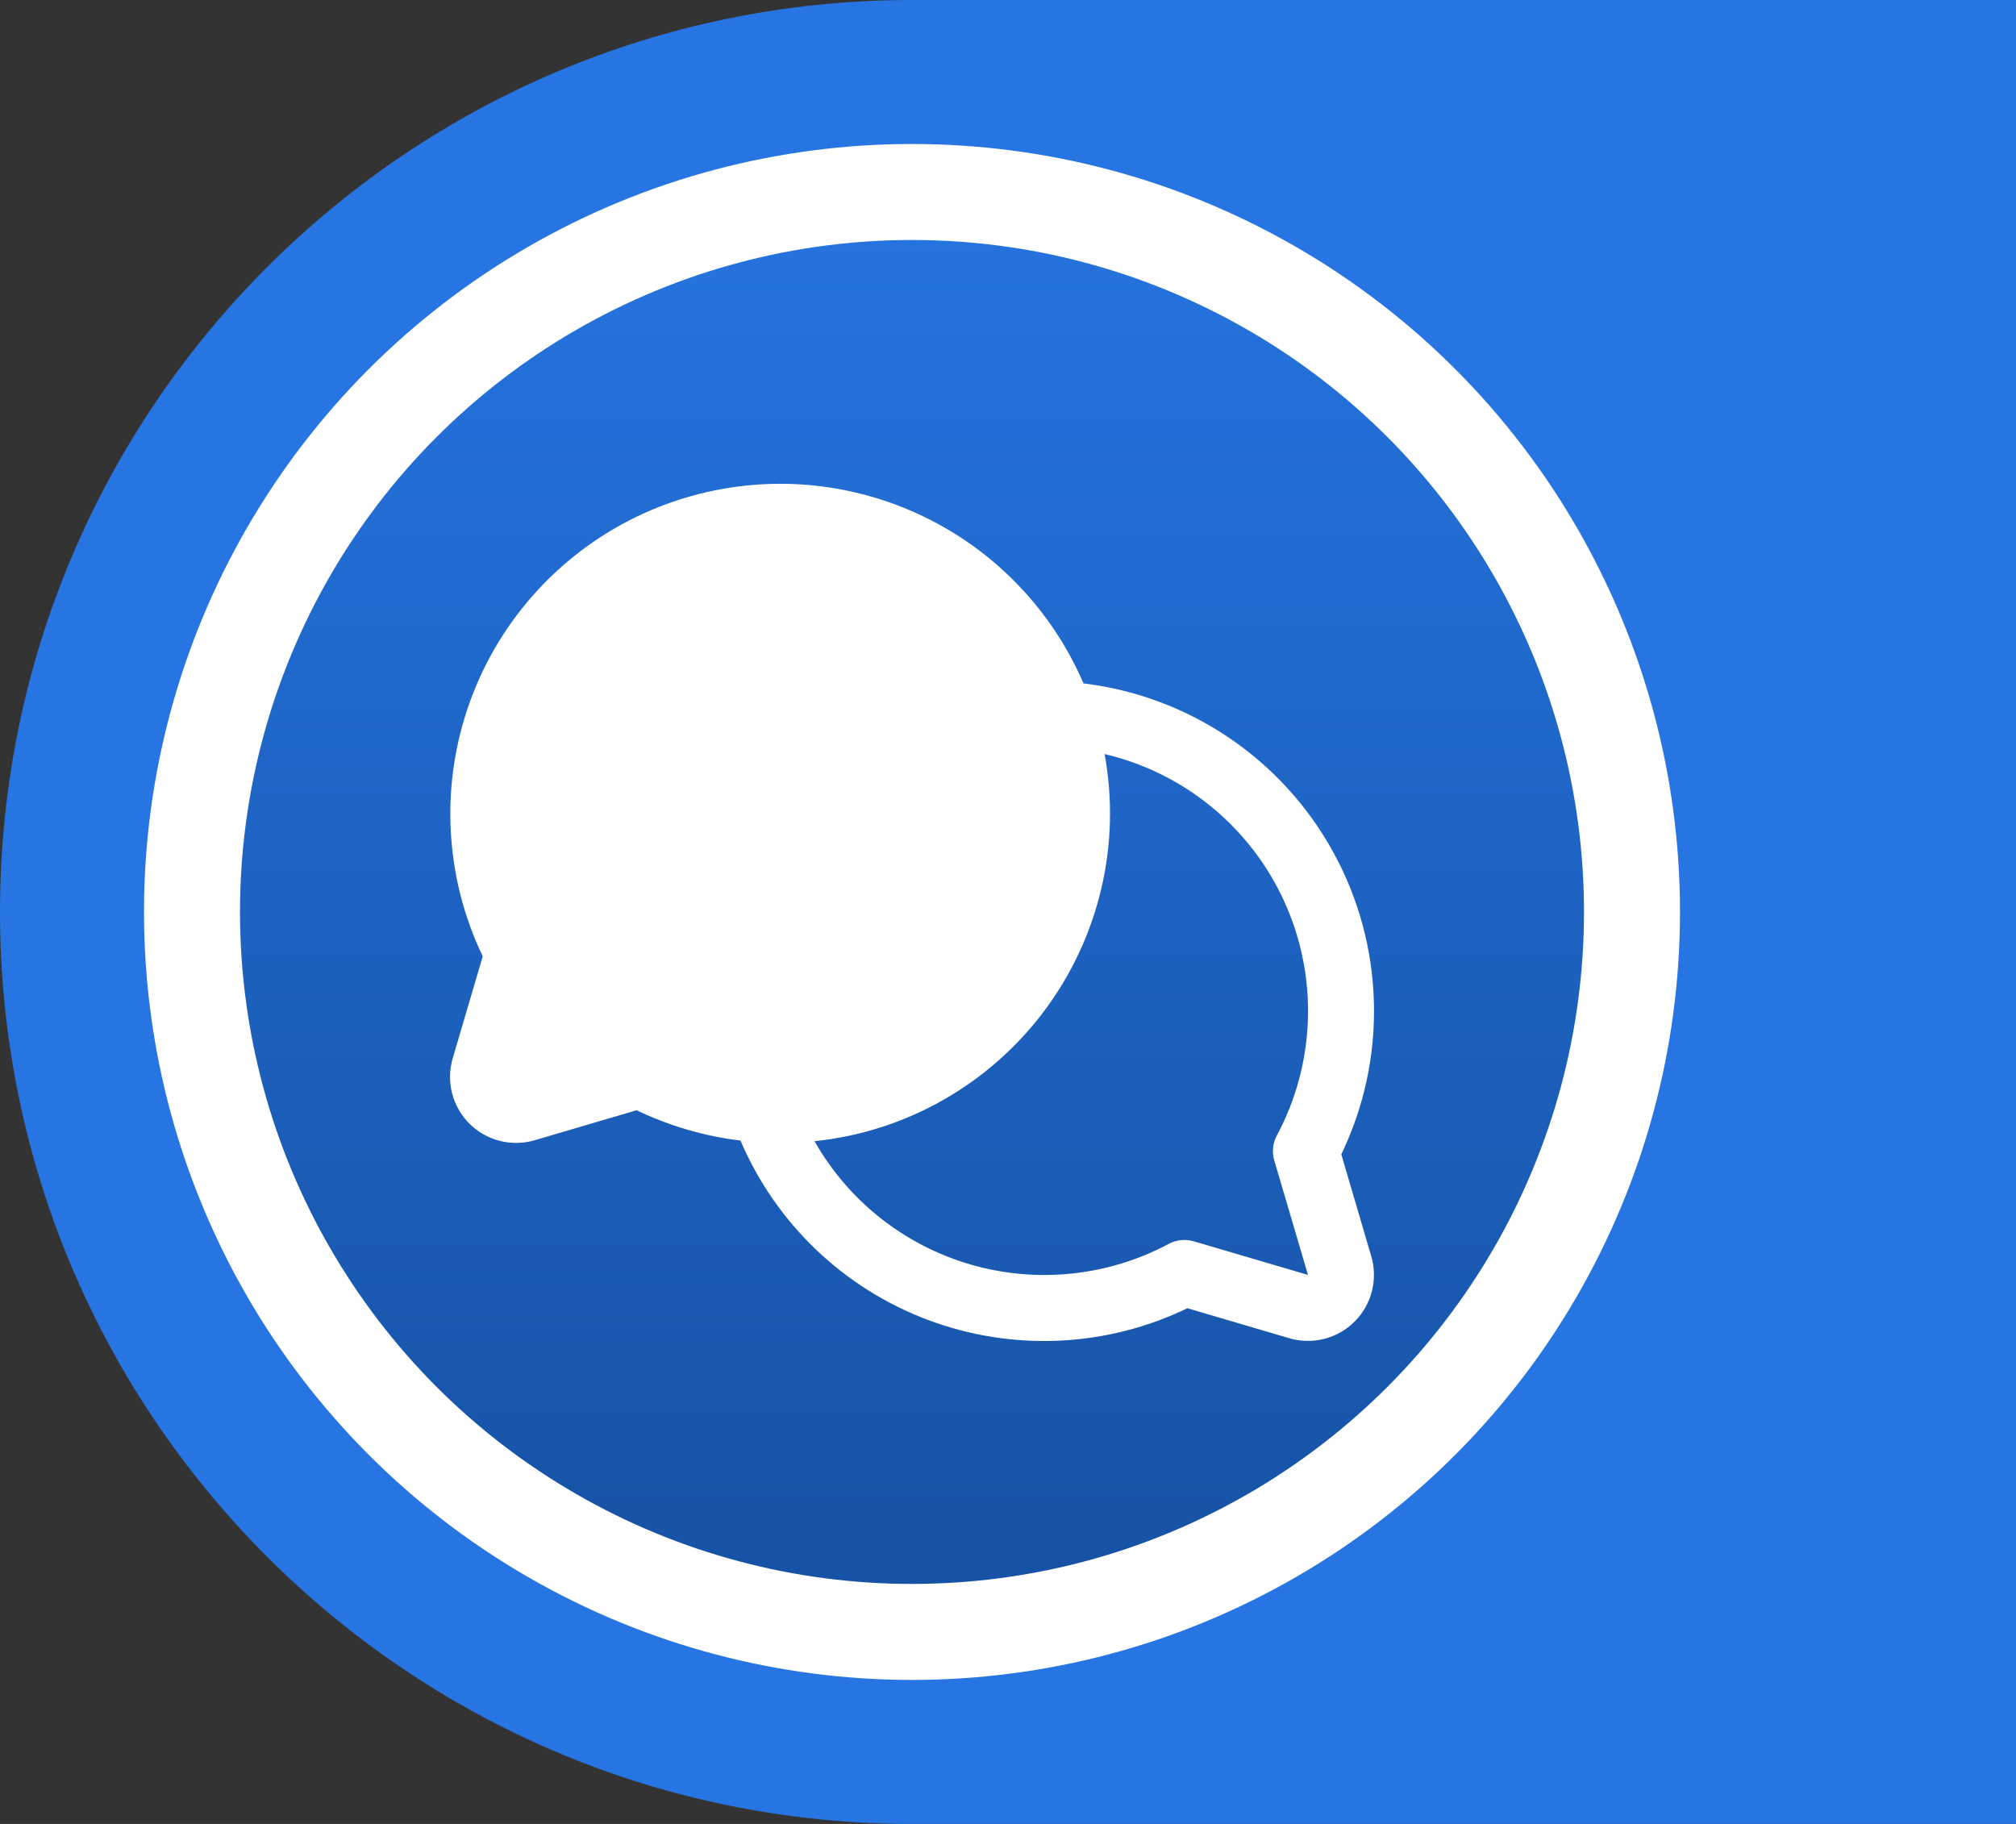 <svg width="42" height="38" viewBox="0 0 42 38" fill="none" xmlns="http://www.w3.org/2000/svg">
<rect x="0" y="0" width="42" height="38" fill="#333333" stroke="none"/>
<path d="M42 0H19C8.507 0 0 8.507 0 19C0 29.493 8.507 38 19 38H42V0Z" fill="#2675E2"/>
<circle cx="19" cy="19" r="15" fill="url(#paint0_linear_790_56)" stroke="white" stroke-width="2"/>
<g clip-path="url(#clip0_790_56)">
<path d="M27.944 24.05C28.419 23.064 28.652 21.98 28.623 20.887C28.595 19.793 28.307 18.722 27.781 17.763C27.256 16.803 26.509 15.983 25.604 15.37C24.698 14.757 23.659 14.369 22.573 14.238C22.211 13.398 21.686 12.639 21.027 12.004C20.369 11.369 19.59 10.873 18.737 10.543C17.884 10.213 16.974 10.056 16.06 10.082C15.146 10.109 14.246 10.317 13.413 10.695C12.58 11.074 11.832 11.614 11.21 12.286C10.589 12.957 10.108 13.745 9.796 14.605C9.483 15.464 9.345 16.378 9.39 17.291C9.435 18.205 9.661 19.1 10.057 19.925L9.432 22.048C9.362 22.285 9.357 22.537 9.418 22.776C9.479 23.016 9.604 23.234 9.778 23.409C9.953 23.584 10.172 23.708 10.411 23.769C10.651 23.83 10.902 23.826 11.139 23.756L13.263 23.131C13.945 23.459 14.676 23.672 15.427 23.763C15.792 24.618 16.326 25.39 16.998 26.032C17.669 26.675 18.465 27.174 19.335 27.501C20.205 27.827 21.133 27.974 22.061 27.932C22.99 27.89 23.9 27.66 24.737 27.256L26.861 27.881C27.098 27.951 27.349 27.955 27.588 27.894C27.828 27.833 28.047 27.709 28.221 27.534C28.396 27.36 28.52 27.141 28.581 26.902C28.642 26.663 28.638 26.411 28.568 26.174L27.944 24.05ZM26.547 24.176L27.25 26.562L24.864 25.86C24.692 25.811 24.507 25.83 24.349 25.915C23.083 26.591 21.603 26.745 20.224 26.346C18.846 25.947 17.678 25.025 16.969 23.776C17.911 23.678 18.822 23.387 19.645 22.92C20.468 22.453 21.186 21.821 21.754 21.063C22.321 20.306 22.726 19.439 22.943 18.518C23.16 17.597 23.183 16.64 23.013 15.71C23.834 15.903 24.598 16.282 25.249 16.818C25.899 17.354 26.418 18.032 26.764 18.8C27.111 19.568 27.277 20.405 27.248 21.247C27.22 22.09 26.999 22.914 26.601 23.657C26.516 23.816 26.496 24.003 26.547 24.176Z" fill="white"/>
</g>
<defs>
<linearGradient id="paint0_linear_790_56" x1="19" y1="3" x2="19" y2="35" gradientUnits="userSpaceOnUse">
<stop stop-color="#2675E2"/>
<stop offset="1" stop-color="#1550A1"/>
</linearGradient>
<clipPath id="clip0_790_56">
<rect width="22" height="22" fill="white" transform="translate(8 8)"/>
</clipPath>
</defs>
</svg>
